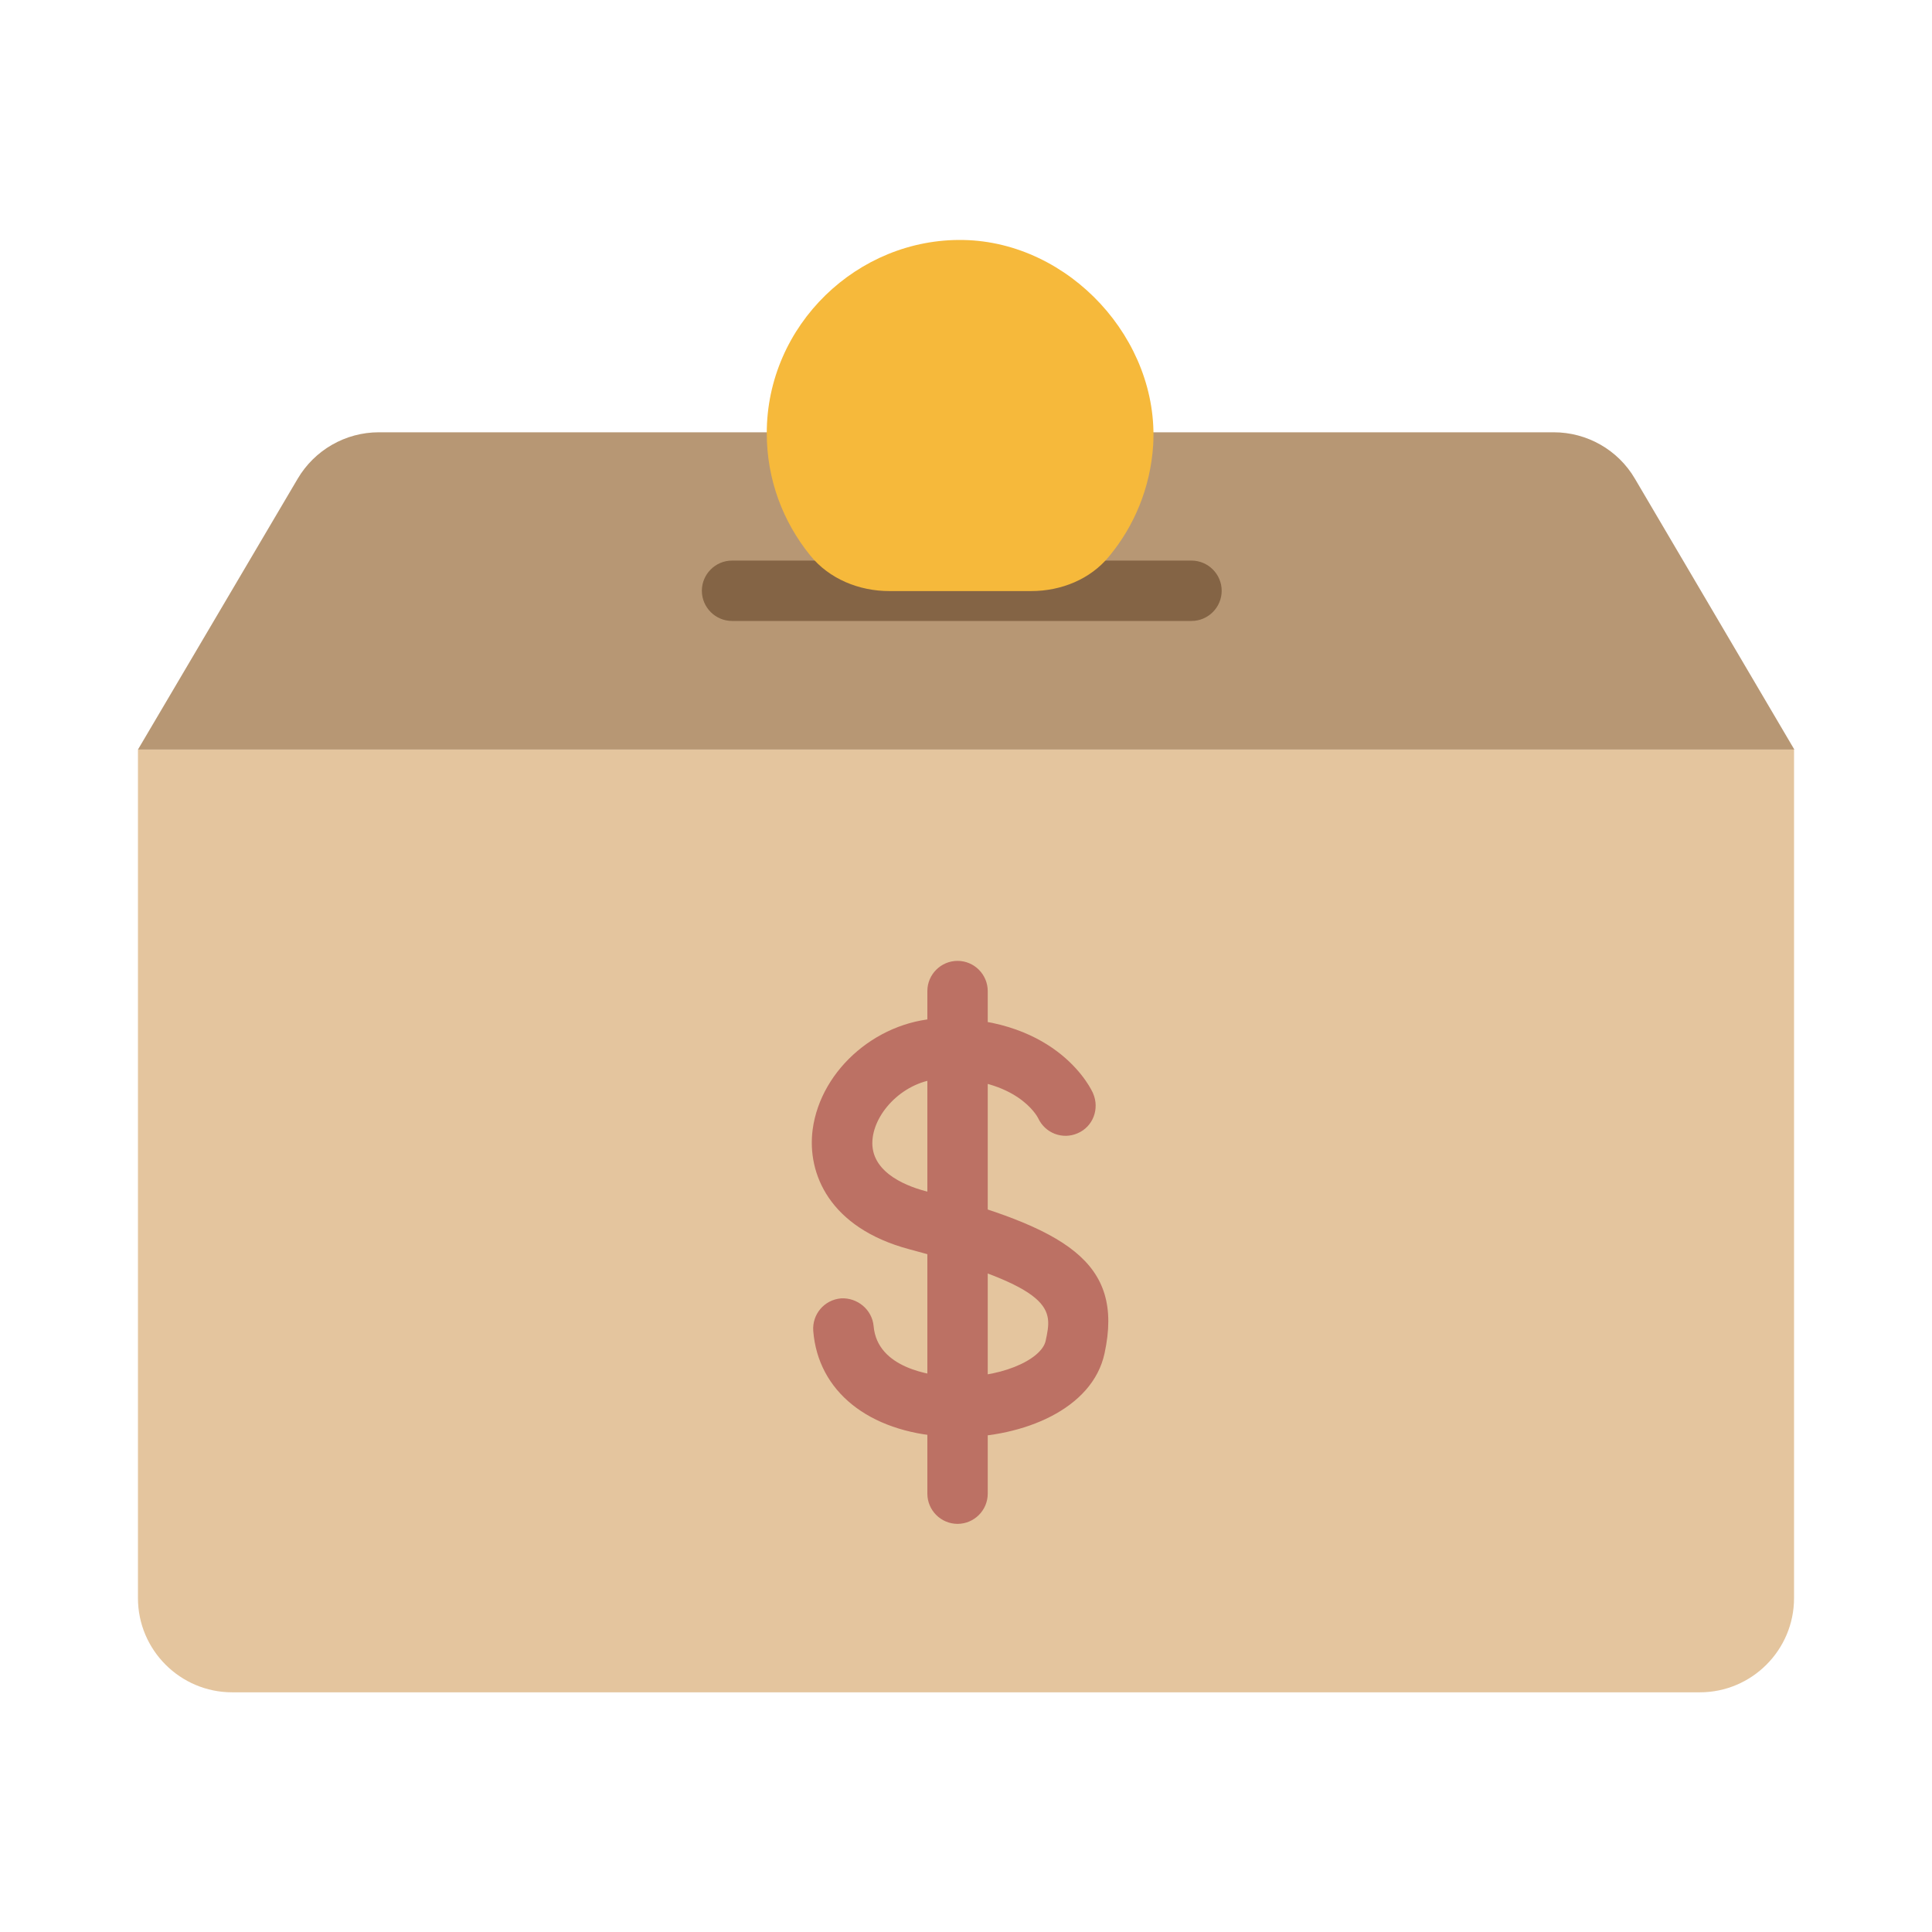 <svg viewBox="0 0 64 64" xmlns="http://www.w3.org/2000/svg"><path d="m4.57 24.83 5.29-8.97c.56-.95 1.58-1.54 2.69-1.54h38.92c1.1 0 2.13.58 2.69 1.54l5.28 8.97z" fill="#b79774"/><path d="m39.47 20.57h-15.22c-.55 0-1-.45-1-1s.45-1 1-1h15.22c.55 0 1 .45 1 1s-.45 1-1 1z" fill="#846445"/><path d="m4.58 24.83h54.85v28.11c0 1.72-1.4 3.12-3.12 3.12h-48.62c-1.72 0-3.12-1.4-3.12-3.12v-28.11z" fill="#e4c59e"/><path d="m36.74 18.43c.84-1.01 1.37-2.29 1.46-3.68.21-3.5-2.77-6.73-6.28-6.8s-6.52 2.82-6.52 6.4c0 1.54.54 2.94 1.44 4.05.63.78 1.62 1.18 2.62 1.18h4.7c.99 0 1.96-.39 2.58-1.15z" fill="#f6b93b"/><g fill="#bc7164"><path d="m31.75 47.6c-.16 0-.31 0-.46-.01-2.52-.16-4.19-1.5-4.35-3.5-.04-.55.36-1.03.92-1.08.54-.03 1.03.37 1.08.92.12 1.41 1.93 1.63 2.48 1.67 1.66.1 3.09-.55 3.22-1.19.22-1.03.37-1.72-4.53-3.03-2.64-.71-3.38-2.51-3.19-3.96.27-2.03 2.23-3.69 4.38-3.69 3.78 0 4.87 2.39 4.91 2.49.22.51 0 1.1-.51 1.32-.5.22-1.08 0-1.31-.5-.04-.08-.71-1.31-3.09-1.31-1.26 0-2.27 1.03-2.39 1.95-.15 1.09 1.02 1.58 1.72 1.77 4.65 1.25 6.62 2.32 5.96 5.38-.4 1.86-2.71 2.78-4.84 2.78z"/><path d="m31.72 50.48c-.55 0-1-.45-1-1v-16.65c0-.55.45-1 1-1s1 .45 1 1v16.65c0 .55-.45 1-1 1z"/></g></svg>